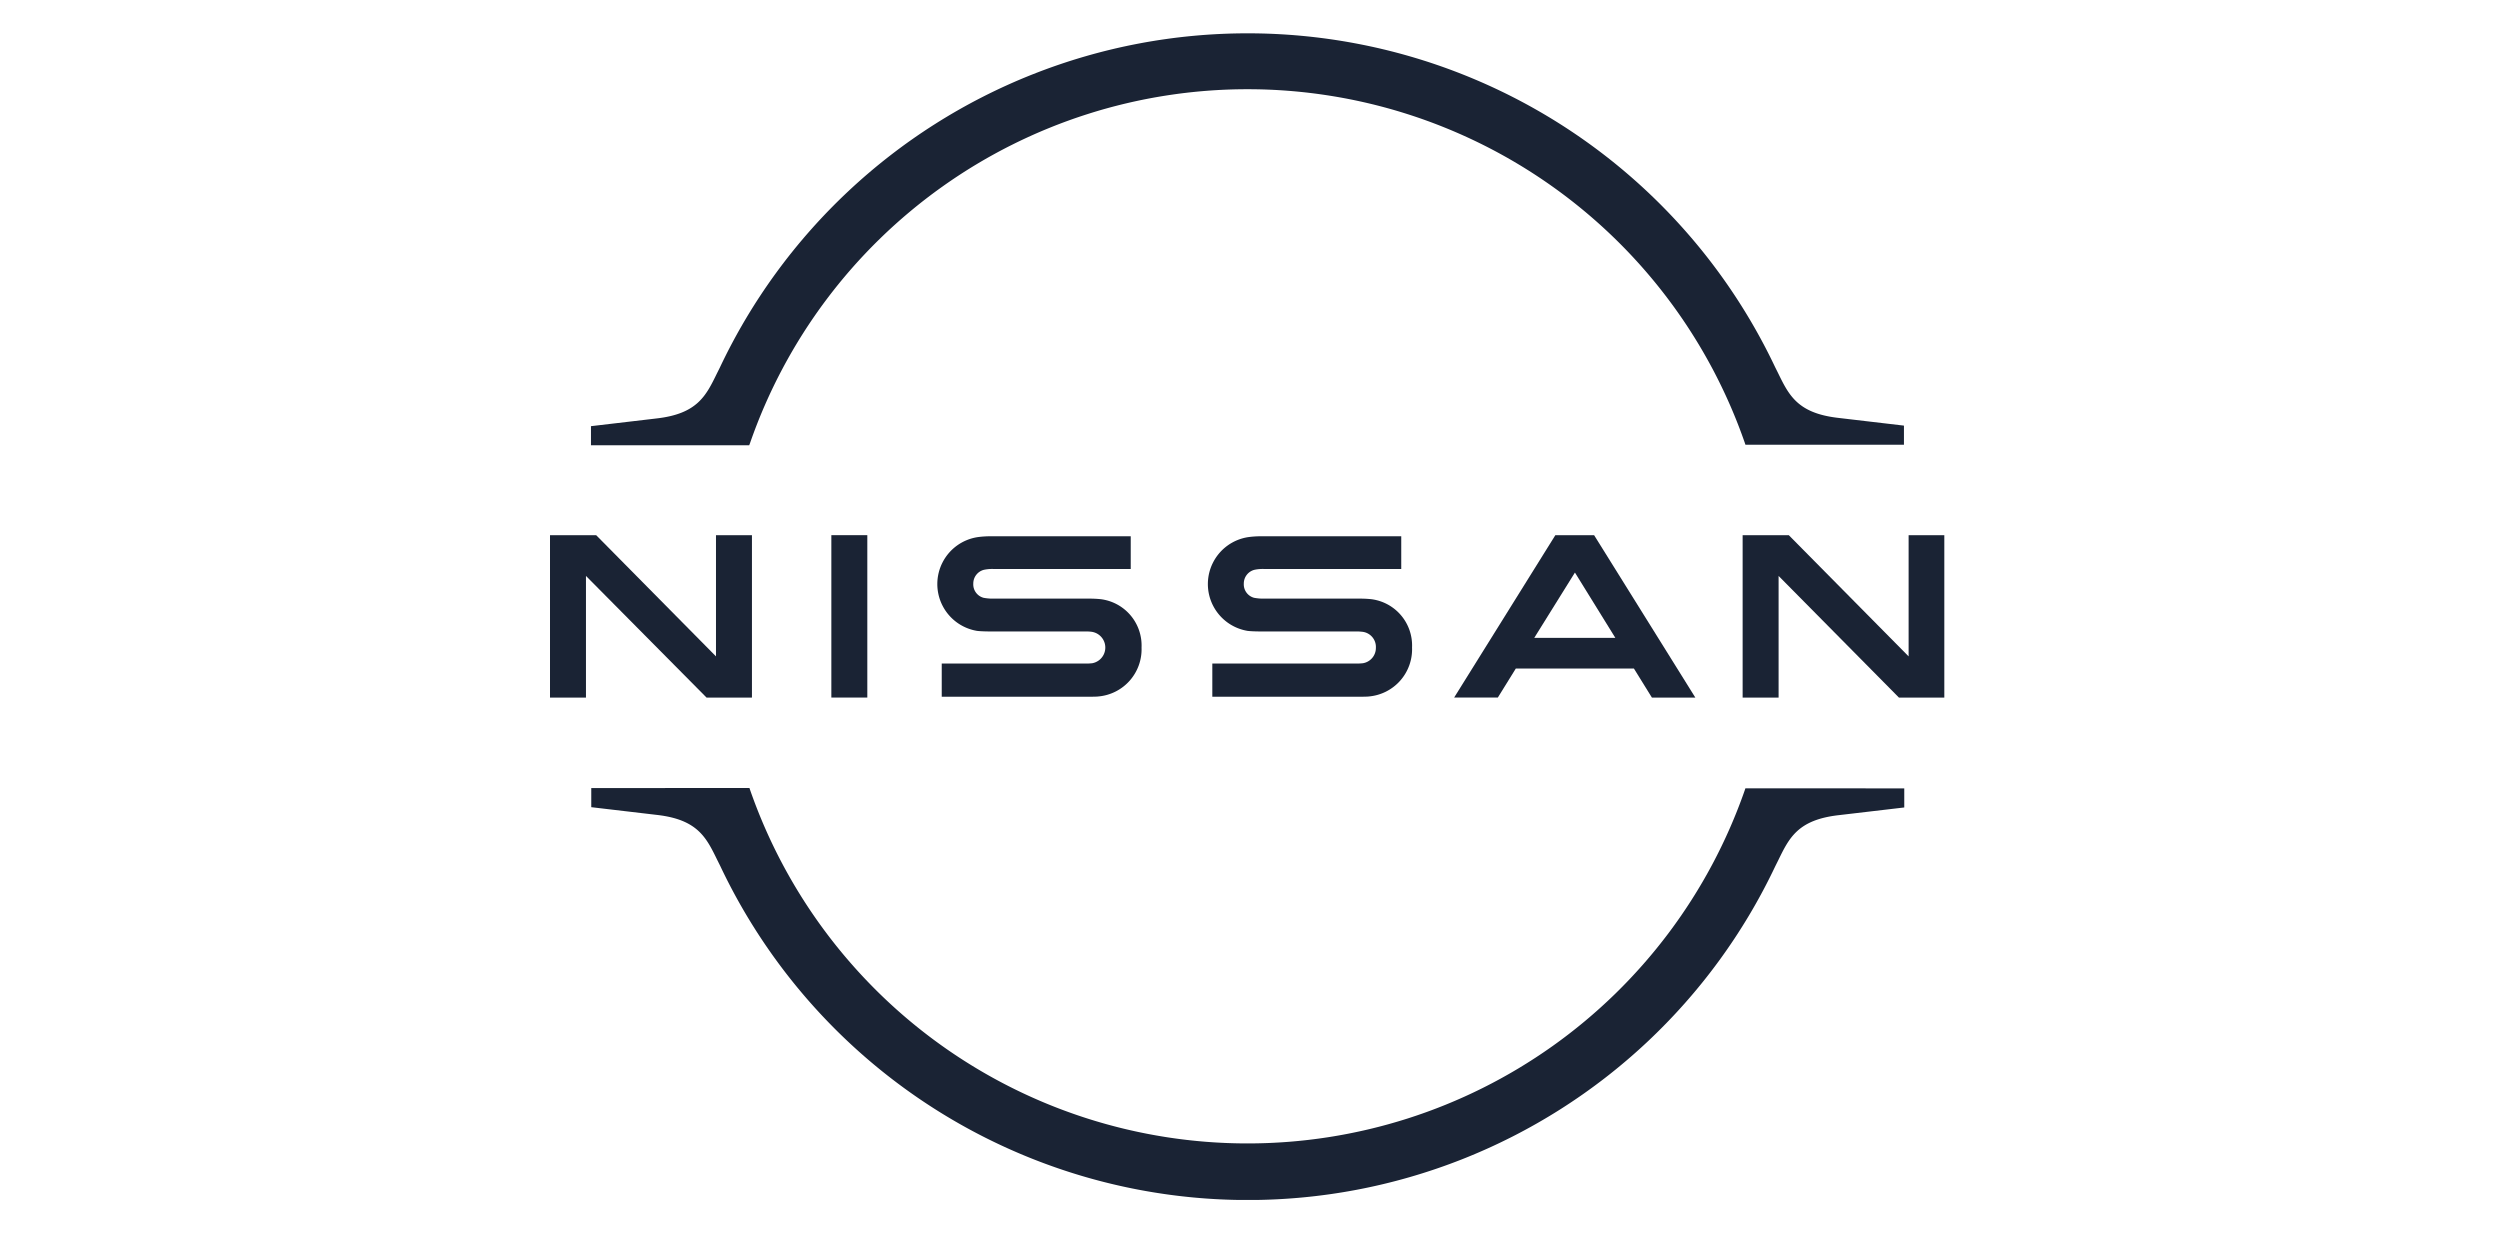 <svg xmlns="http://www.w3.org/2000/svg" xmlns:xlink="http://www.w3.org/1999/xlink" width="150" height="74" viewBox="0 0 150 74">
  <defs>
    <clipPath id="clip-path">
      <rect id="Rectangle_539" data-name="Rectangle 539" width="83.659" height="69.998" fill="#1a2334"/>
    </clipPath>
    <clipPath id="clip-nissan">
      <rect width="150" height="74"/>
    </clipPath>
  </defs>
  <g id="nissan" clip-path="url(#clip-nissan)">
    <g id="Group_857" data-name="Group 857" transform="translate(33 2)">
      <g id="Group_708" data-name="Group 708" clip-path="url(#clip-path)">
        <path id="Path_49777" data-name="Path 49777" d="M112.969,86.891a3.581,3.581,0,0,1-.448.017h-8.565V88.9h8.714c.066,0,.581,0,.681-.017a2.842,2.842,0,0,0,2.589-2.938,2.8,2.8,0,0,0-2.457-2.9,6.56,6.56,0,0,0-.7-.033h-5.693a2.9,2.9,0,0,1-.631-.05.834.834,0,0,1-.614-.847.851.851,0,0,1,.631-.83,2.372,2.372,0,0,1,.6-.05h8.216V79.272h-8.349a5.545,5.545,0,0,0-.83.05,2.848,2.848,0,0,0-.034,5.627c.3.034.714.034.9.034h5.544a2.859,2.859,0,0,1,.4.016.915.915,0,0,1,.847.963.929.929,0,0,1-.8.93" transform="translate(-64.217 -49.095)" fill="#1a2334"/>
        <path id="Path_49778" data-name="Path 49778" d="M70.325,86.891a3.441,3.441,0,0,1-.432.017H61.311V88.9h8.714c.066,0,.581,0,.681-.017A2.842,2.842,0,0,0,73.3,85.945a2.8,2.8,0,0,0-2.457-2.9,6.56,6.56,0,0,0-.7-.033H64.449a2.9,2.9,0,0,1-.631-.05.834.834,0,0,1-.614-.847.851.851,0,0,1,.631-.83,2.372,2.372,0,0,1,.6-.05h8.216V79.272H64.3a5.545,5.545,0,0,0-.83.05,2.848,2.848,0,0,0-.034,5.627c.3.034.714.034.9.034h5.544a2.859,2.859,0,0,1,.4.016.956.956,0,0,1,.05,1.892" transform="translate(-37.807 -49.095)" fill="#1a2334"/>
        <rect id="Rectangle_538" data-name="Rectangle 538" width="2.158" height="9.743" transform="translate(16.881 30.11)" fill="#1a2334"/>
        <path id="Path_49779" data-name="Path 49779" d="M12.117,88.841V79.1H9.959v7.27L2.772,79.1H0v9.743H2.158v-7.3l7.237,7.3Z" transform="translate(0 -48.987)" fill="#1a2334"/>
        <path id="Path_49780" data-name="Path 49780" d="M197.935,79.1v7.27l-7.187-7.27h-2.772v9.743h2.158v-7.3l7.221,7.3h2.722V79.1Z" transform="translate(-116.418 -48.987)" fill="#1a2334"/>
        <path id="Path_49781" data-name="Path 49781" d="M148.572,79.1,142.5,88.84h2.622L146.2,87.1h7.088l1.079,1.743h2.606L150.9,79.1Zm3.6,6.158h-4.864l2.44-3.918Z" transform="translate(-88.252 -48.987)" fill="#1a2334"/>
        <path id="Path_49782" data-name="Path 49782" d="M16,24.583a31.593,31.593,0,0,1,59.69,0l.033.1h9.511V23.537l-3.95-.465c-2.44-.282-2.955-1.361-3.619-2.722l-.166-.332a35.024,35.024,0,0,0-63.309.033l-.166.332c-.664,1.361-1.179,2.44-3.619,2.722l-3.95.465v1.145h9.494Z" transform="translate(-3.997)" fill="#1a2334"/>
        <path id="Path_49783" data-name="Path 49783" d="M75.748,118.968l-.033.1a31.6,31.6,0,0,1-59.69-.017l-.033-.1H6.5V120.1l3.951.465c2.44.282,2.954,1.361,3.618,2.722l.166.332a35.018,35.018,0,0,0,63.309.017l.166-.332c.664-1.361,1.179-2.44,3.619-2.723l3.951-.464v-1.145Z" transform="translate(-4.024 -73.669)" fill="#1a2334"/>
      </g>
    </g>
  </g>
</svg>
